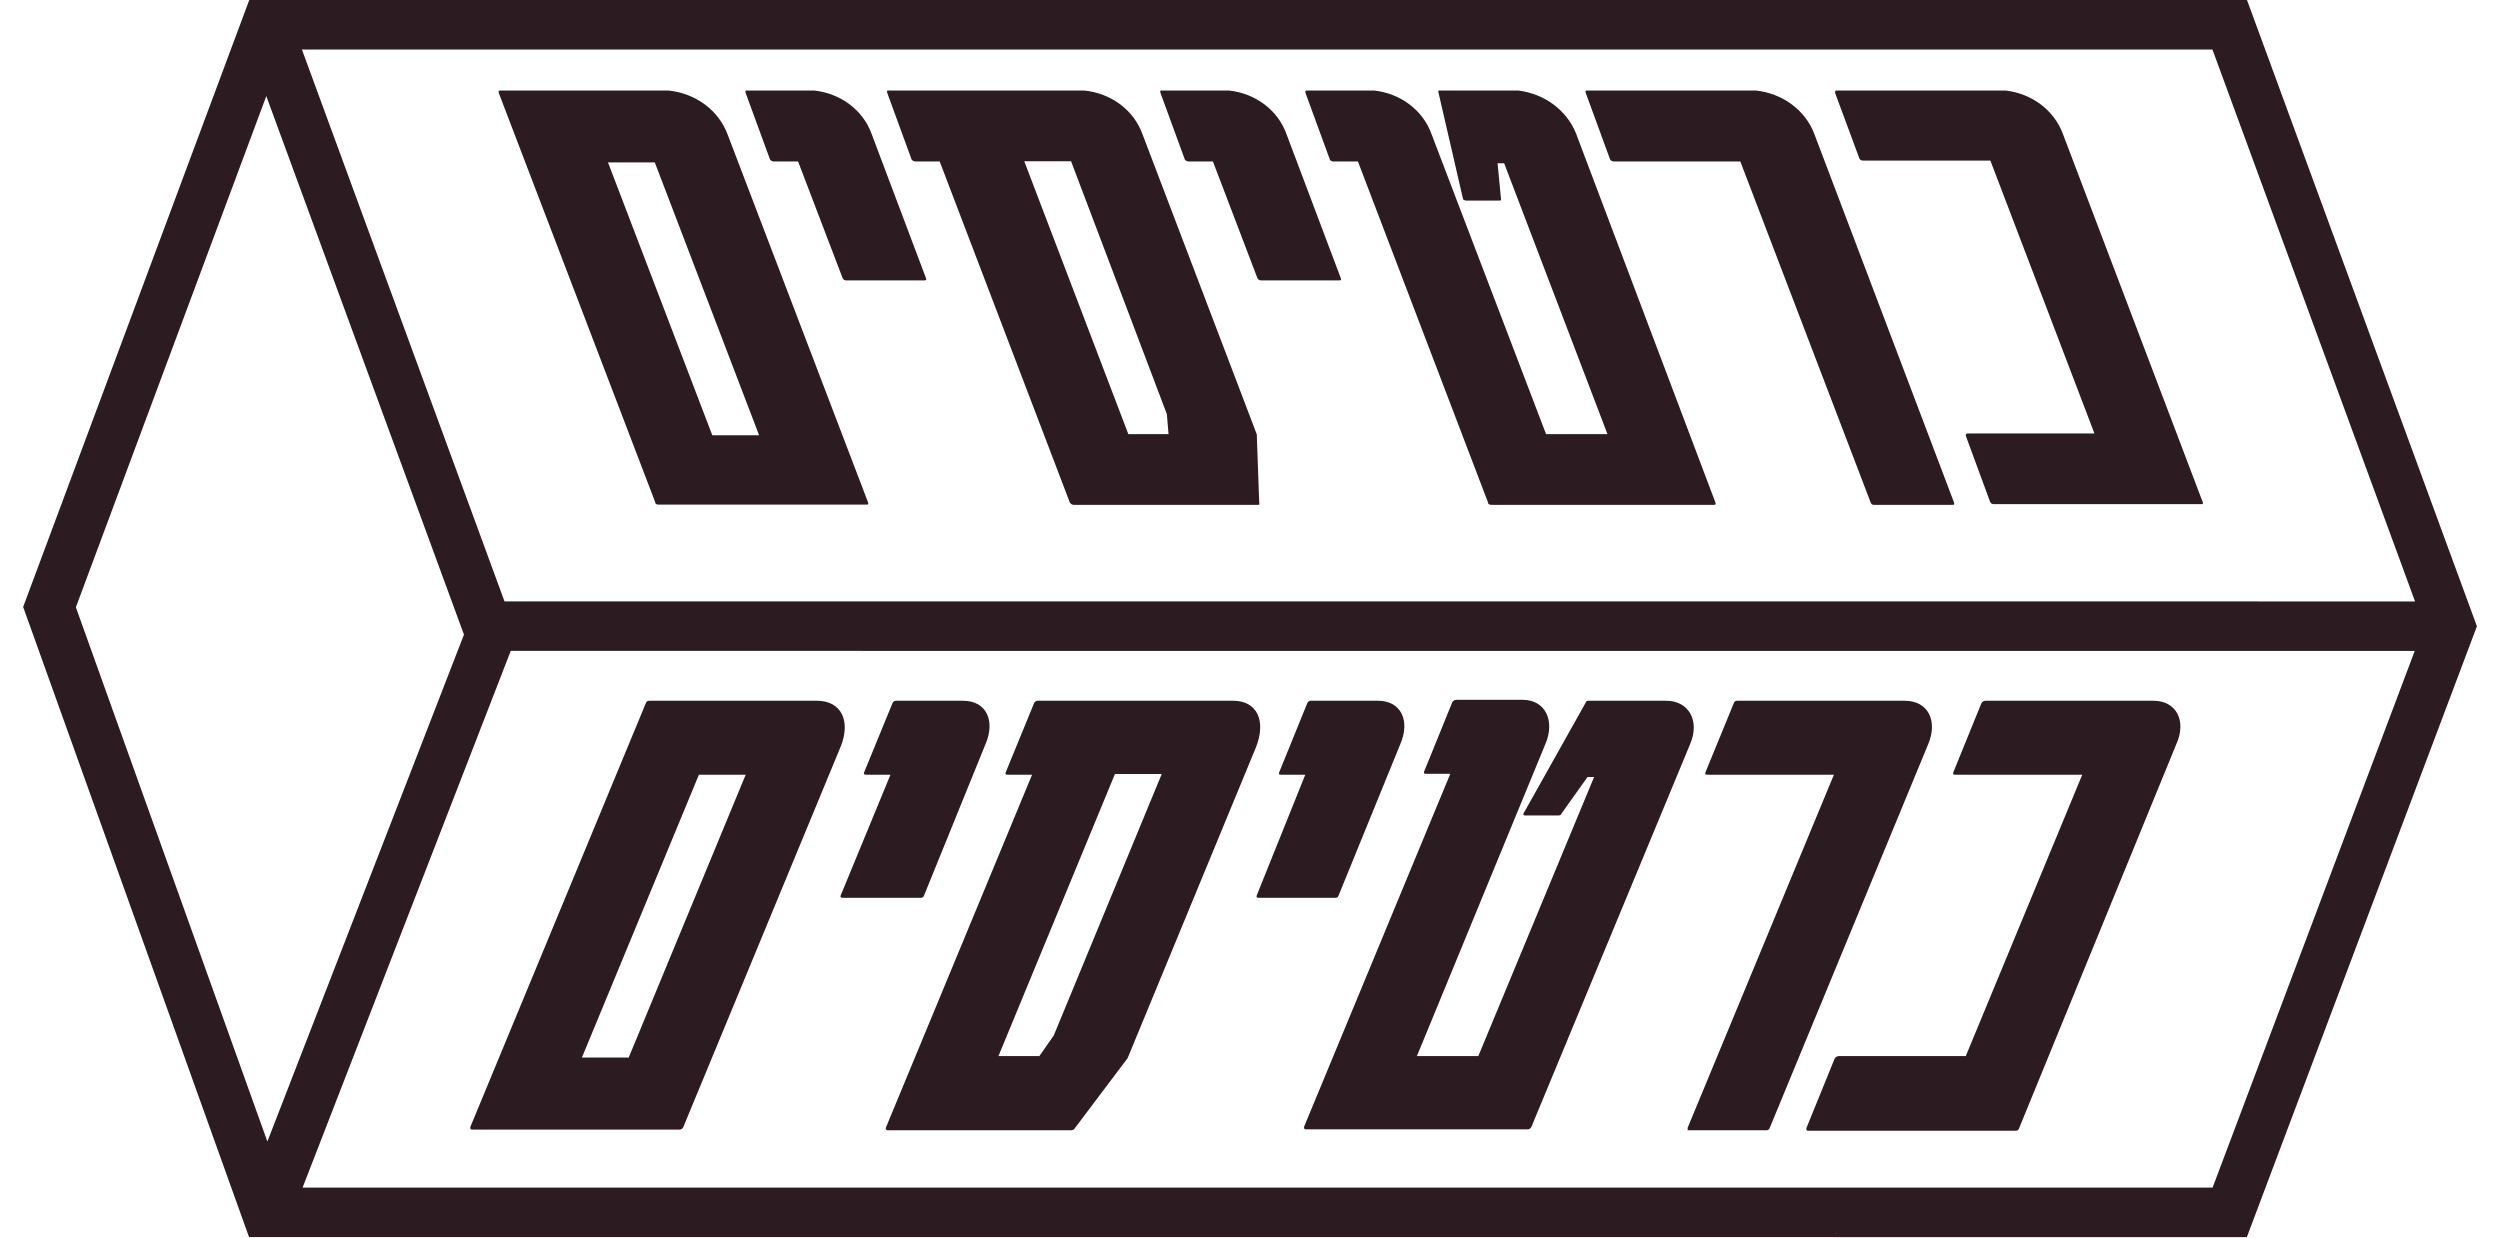 <svg width="101" height="50" viewBox="0 0 101 50" fill="none" xmlns="http://www.w3.org/2000/svg">
<path fill-rule="evenodd" clip-rule="evenodd" d="M10.07 0H10.765L90.081 0.001H90.779L91.02 0.657L99.939 24.953L100.067 25.302L99.936 25.65L91.017 49.331L90.773 49.979H90.081L10.765 49.978H10.061L9.823 49.315L1.059 24.865L0.935 24.521L1.063 24.178L9.828 0.651L10.07 0ZM10.758 3.883L3.065 24.534L10.802 46.117L18.744 25.639L10.758 3.883ZM20.634 26.296L12.225 47.978L89.389 47.979L97.555 26.298L20.634 26.296ZM97.568 24.298L89.383 2.001L12.197 2L20.382 24.296L97.568 24.298ZM33.011 28.311H26.247C26.212 28.305 26.176 28.313 26.146 28.332C26.128 28.344 26.113 28.36 26.103 28.378C26.099 28.385 26.096 28.393 26.093 28.401L26.089 28.414L19 45.532C19 45.555 19 45.573 19.002 45.588L19.004 45.596L19.005 45.602L19.009 45.611C19.019 45.628 19.039 45.635 19.079 45.635H27.448C27.482 45.635 27.516 45.626 27.544 45.607C27.572 45.589 27.594 45.562 27.606 45.532L33.966 30.156C34.38 29.126 33.986 28.311 33.011 28.311ZM25.4 42.723H23.51L28.236 31.298H30.126L25.4 42.723ZM36.221 28.31H38.909C39.854 28.31 40.219 29.125 39.815 30.061L37.324 36.195C37.315 36.218 37.299 36.238 37.278 36.252C37.257 36.265 37.231 36.272 37.206 36.27H34.045C33.956 36.27 33.956 36.242 33.956 36.195L35.975 31.298H34.99C34.933 31.298 34.913 31.29 34.906 31.269C34.904 31.263 34.903 31.257 34.902 31.25L34.902 31.223L36.054 28.413C36.065 28.381 36.087 28.352 36.118 28.334C36.149 28.315 36.185 28.307 36.221 28.31ZM49.819 28.31H41.942L41.924 28.31L41.91 28.31C41.885 28.312 41.861 28.32 41.839 28.334C41.808 28.352 41.786 28.381 41.774 28.413L40.622 31.223C40.622 31.279 40.622 31.298 40.711 31.298H41.696L35.788 45.56C35.783 45.571 35.781 45.583 35.782 45.594C35.784 45.606 35.788 45.618 35.794 45.628C35.801 45.638 35.81 45.647 35.821 45.653C35.832 45.658 35.844 45.662 35.857 45.663H43.271C43.307 45.663 43.342 45.654 43.371 45.636C43.401 45.617 43.425 45.591 43.438 45.56L45.555 42.75L50.744 30.183C51.158 29.125 50.794 28.31 49.819 28.31ZM42.572 41.833L41.991 42.666H40.337L45.044 31.27H46.934L42.572 41.833ZM52.979 28.31H55.667C56.613 28.31 56.977 29.125 56.573 30.061L54.072 36.195C54.064 36.218 54.048 36.238 54.026 36.252C54.005 36.265 53.98 36.272 53.954 36.27H50.853C50.813 36.27 50.791 36.264 50.779 36.254C50.764 36.241 50.764 36.221 50.764 36.195L52.733 31.298H51.749C51.67 31.298 51.67 31.279 51.67 31.223L52.812 28.413C52.823 28.381 52.846 28.352 52.877 28.334C52.907 28.315 52.943 28.307 52.979 28.31ZM67.316 28.311H64.184H64.167L64.151 28.311L64.136 28.313C64.102 28.32 64.074 28.342 64.047 28.414L61.546 32.871C61.546 32.89 61.546 32.904 61.549 32.916C61.55 32.92 61.552 32.924 61.554 32.927C61.563 32.941 61.583 32.946 61.624 32.946H62.924C62.956 32.946 62.994 32.946 63.025 32.934C63.051 32.924 63.073 32.905 63.082 32.871L64.135 31.392H64.401L59.724 42.666H57.243L62.432 30.062C62.836 29.125 62.432 28.273 61.526 28.273H58.838C58.828 28.273 58.818 28.274 58.809 28.276C58.784 28.28 58.76 28.289 58.739 28.302C58.709 28.32 58.685 28.346 58.67 28.376L57.528 31.186C57.528 31.242 57.528 31.261 57.607 31.261H58.592L52.684 45.522C52.684 45.597 52.684 45.625 52.763 45.625H61.713C61.747 45.626 61.781 45.616 61.809 45.597C61.837 45.579 61.858 45.553 61.87 45.522L68.281 30.062C68.684 29.125 68.231 28.311 67.316 28.311ZM70.201 28.311H76.955C77.9 28.311 78.294 29.125 77.9 30.062L71.5 45.56C71.493 45.593 71.473 45.622 71.443 45.641C71.431 45.649 71.418 45.655 71.404 45.659C71.384 45.665 71.363 45.666 71.343 45.663H68.182V45.56L74.09 31.298H68.98C68.891 31.298 68.891 31.279 68.891 31.223L70.043 28.414C70.05 28.38 70.071 28.351 70.1 28.332C70.114 28.323 70.13 28.316 70.146 28.312C70.164 28.308 70.182 28.308 70.201 28.311ZM87.008 28.311H80.214C80.179 28.311 80.144 28.321 80.115 28.339C80.085 28.357 80.062 28.383 80.047 28.413L78.905 31.223C78.905 31.279 78.905 31.298 78.983 31.298H84.123L79.417 42.666H74.277C74.244 42.67 74.212 42.681 74.185 42.699C74.157 42.717 74.135 42.741 74.119 42.769L72.977 45.578C72.977 45.653 72.977 45.681 73.056 45.681H81.415C81.451 45.687 81.487 45.679 81.516 45.66C81.545 45.641 81.566 45.612 81.573 45.578L87.924 30.061C88.347 29.125 87.924 28.311 87.008 28.311ZM20.241 3.657H27.005C27.544 3.711 28.056 3.907 28.48 4.223C28.904 4.539 29.222 4.961 29.398 5.44L35.069 20.295C35.099 20.387 35.049 20.387 34.99 20.387H26.631C26.542 20.387 26.473 20.368 26.473 20.295L20.152 3.759C20.132 3.657 20.152 3.657 20.241 3.657ZM28.777 17.585H30.668L26.454 6.561H24.563L28.777 17.585ZM32.893 3.657H30.205C30.116 3.657 30.097 3.657 30.126 3.759L31.111 6.45C31.111 6.45 31.17 6.524 31.259 6.524H32.243L34.045 11.246C34.058 11.271 34.08 11.293 34.106 11.308C34.132 11.322 34.162 11.33 34.193 11.328H37.353C37.413 11.328 37.432 11.301 37.413 11.246L35.207 5.394C35.037 4.93 34.729 4.52 34.32 4.213C33.91 3.905 33.415 3.713 32.893 3.657ZM35.925 3.657H43.803C44.335 3.709 44.84 3.904 45.257 4.216C45.675 4.529 45.987 4.948 46.156 5.421L50.774 17.548L50.872 20.304C50.892 20.396 50.882 20.396 50.794 20.396H43.379C43.347 20.394 43.316 20.384 43.288 20.368C43.261 20.352 43.238 20.33 43.222 20.304L37.964 6.524H36.979C36.958 6.524 36.939 6.52 36.922 6.513C36.913 6.51 36.904 6.506 36.895 6.501C36.855 6.48 36.831 6.45 36.831 6.45L35.847 3.759C35.817 3.657 35.837 3.657 35.925 3.657ZM47.209 17.539L47.141 16.73L43.271 6.514H41.38L45.585 17.539H47.209ZM49.651 3.657H46.963C46.875 3.657 46.855 3.657 46.885 3.759L47.869 6.45C47.869 6.45 47.928 6.524 48.017 6.524H49.002L50.803 11.246C50.817 11.271 50.838 11.293 50.864 11.308C50.89 11.322 50.92 11.33 50.951 11.328H54.112C54.171 11.328 54.191 11.301 54.171 11.246L51.965 5.394C51.795 4.93 51.487 4.52 51.078 4.213C50.668 3.905 50.174 3.713 49.651 3.657ZM58.168 3.657H61.339C61.86 3.722 62.353 3.917 62.764 4.223C63.175 4.529 63.489 4.934 63.672 5.394L69.304 20.304C69.334 20.396 69.285 20.396 69.226 20.396H60.275C60.187 20.396 60.118 20.378 60.118 20.304L54.86 6.524H53.875C53.846 6.526 53.816 6.52 53.79 6.507C53.764 6.494 53.742 6.474 53.728 6.45L52.743 3.759C52.714 3.657 52.763 3.657 52.822 3.657H55.51C56.032 3.713 56.527 3.905 56.936 4.213C57.346 4.52 57.654 4.93 57.824 5.394L62.461 17.539H64.942L60.768 6.597H60.502L60.64 8.03C60.659 8.104 60.61 8.104 60.551 8.104H59.251C59.212 8.104 59.104 8.085 59.104 8.03L58.119 3.759C58.103 3.704 58.102 3.678 58.113 3.667C58.123 3.657 58.141 3.657 58.168 3.657ZM70.939 3.657H64.145L64.105 3.658L64.086 3.66C64.074 3.662 64.065 3.665 64.06 3.671C64.049 3.685 64.052 3.71 64.066 3.759L65.051 6.45C65.051 6.45 65.11 6.524 65.199 6.524H70.309L75.576 20.304C75.579 20.314 75.582 20.322 75.587 20.331C75.595 20.345 75.606 20.358 75.619 20.368C75.641 20.385 75.667 20.395 75.695 20.396H78.855C78.902 20.396 78.93 20.396 78.943 20.382C78.954 20.37 78.953 20.347 78.944 20.304L73.292 5.394C73.112 4.928 72.797 4.52 72.381 4.213C71.965 3.906 71.466 3.714 70.939 3.657ZM74.237 3.657H81.031C81.55 3.719 82.041 3.913 82.448 4.22C82.855 4.527 83.162 4.933 83.335 5.394L88.987 20.277C89.017 20.368 88.997 20.368 88.908 20.368H80.559C80.525 20.371 80.492 20.363 80.464 20.346C80.436 20.33 80.414 20.305 80.401 20.277L79.417 17.603C79.413 17.592 79.413 17.581 79.416 17.569C79.418 17.558 79.424 17.548 79.431 17.539C79.439 17.53 79.449 17.523 79.46 17.518C79.471 17.513 79.483 17.511 79.495 17.511H84.615L80.411 6.487H75.271C75.242 6.489 75.212 6.483 75.186 6.47C75.16 6.457 75.138 6.438 75.124 6.414L74.139 3.759C74.139 3.698 74.139 3.674 74.16 3.664C74.175 3.657 74.198 3.657 74.237 3.657Z" fill="#2C1C21"/>
</svg>
